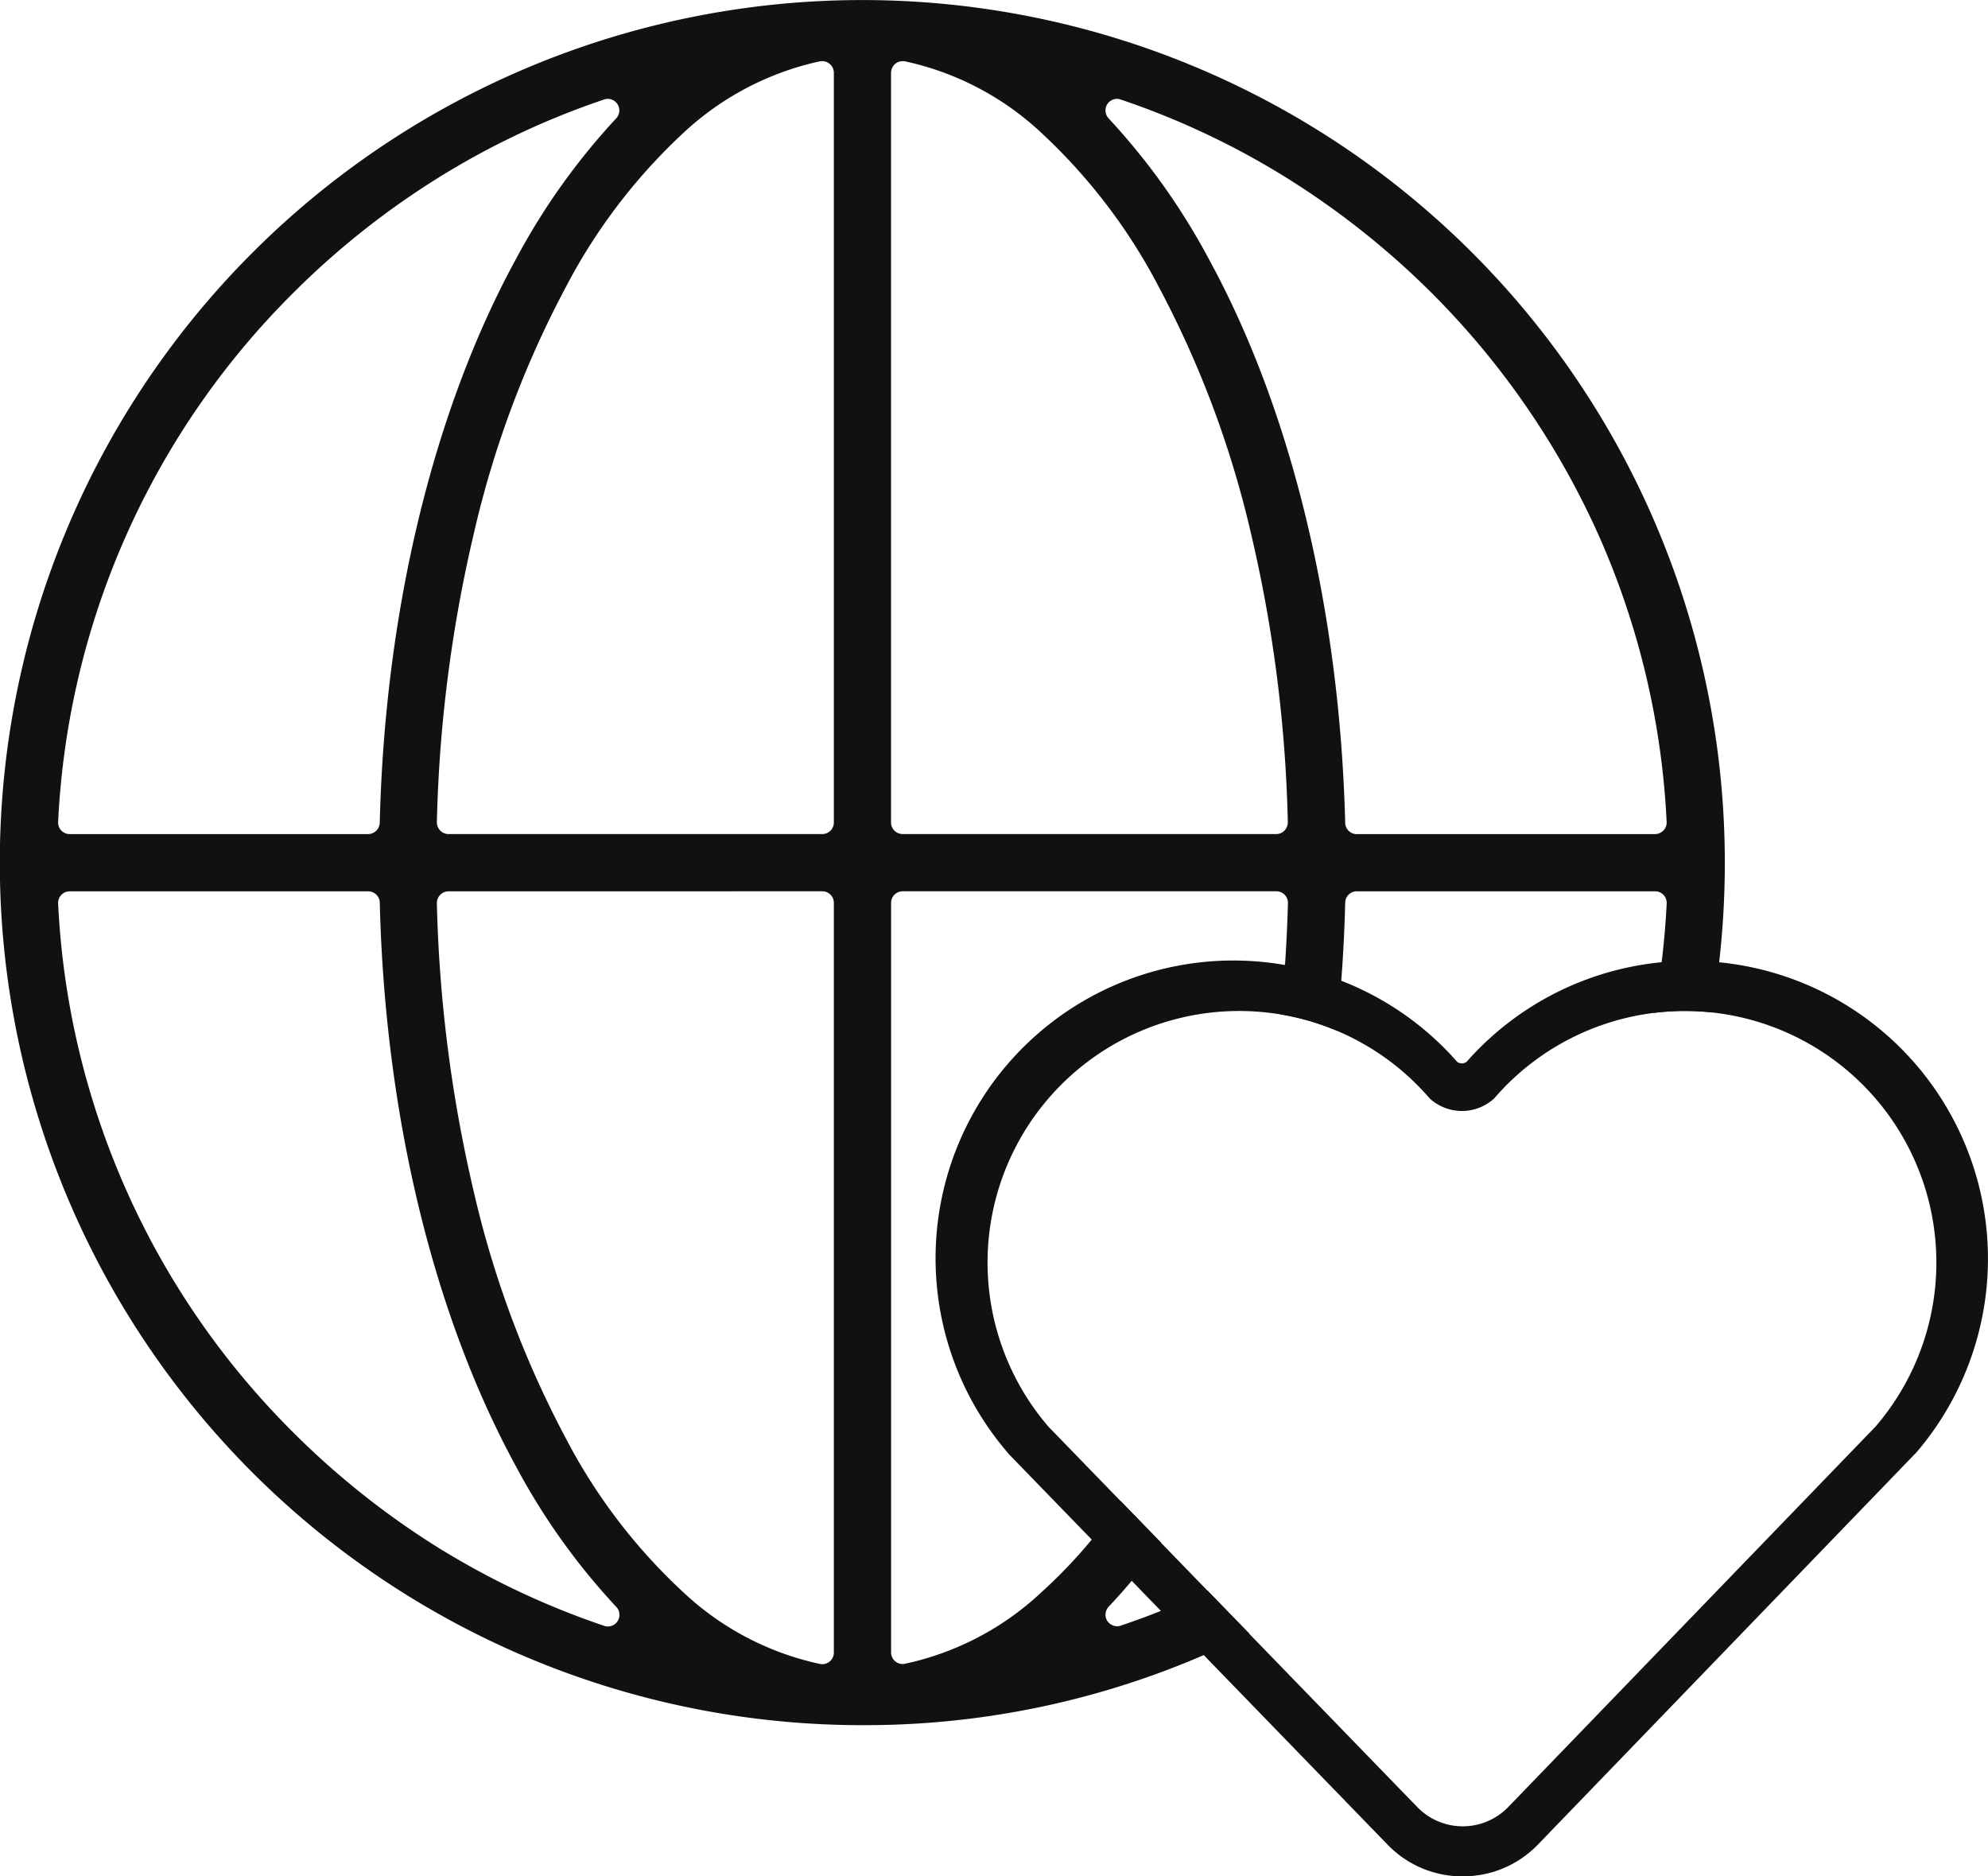 <svg xmlns="http://www.w3.org/2000/svg" width="85.838" height="81.011" viewBox="0 0 85.838 81.011"><defs><style>.a{fill:#111;}</style></defs><g transform="translate(-128.502 -4249.509)"><path class="a" d="M21783.412,2537.483h-.352a37.241,37.241,0,1,1,37.416-37.24,37.56,37.56,0,0,1-.557,6.467,10.931,10.931,0,0,0-2.508.02,35.291,35.291,0,0,0,.555-4.723.5.5,0,0,0-.5-.526h-12.881a.5.5,0,0,0-.5.488c-.045,1.848-.17,3.707-.371,5.526a10.85,10.85,0,0,0-2.408-.7c.16-1.579.264-3.195.307-4.8a.5.5,0,0,0-.5-.515h-16.135a.5.5,0,0,0-.5.5v32.364a.5.5,0,0,0,.5.5.578.578,0,0,0,.094-.011,12.4,12.4,0,0,0,5.916-3.106,21.678,21.678,0,0,0,3.4-3.922l1.75,1.8a25.494,25.494,0,0,1-2.266,2.764.51.51,0,0,0-.061.614.53.53,0,0,0,.422.23.371.371,0,0,0,.158-.027,33.609,33.609,0,0,0,3.75-1.515l1.809,1.865A36.841,36.841,0,0,1,21783.412,2537.483Zm-18.043-36a.5.5,0,0,0-.361.153.506.506,0,0,0-.143.362,60.571,60.571,0,0,0,1.605,12.5,43.271,43.271,0,0,0,3.973,10.618,24.379,24.379,0,0,0,5.051,6.618,12.427,12.427,0,0,0,5.912,3.106.608.608,0,0,0,.1.011.5.5,0,0,0,.5-.5V2501.98a.5.5,0,0,0-.5-.5Zm-16.359,0a.5.5,0,0,0-.361.153.508.508,0,0,0-.137.373,34.552,34.552,0,0,0,10.141,22.825,35.309,35.309,0,0,0,6.279,4.991,34.772,34.772,0,0,0,7.154,3.369.4.4,0,0,0,.16.027.5.5,0,0,0,.361-.849,28.594,28.594,0,0,1-4.334-6.076c-3.564-6.536-5.65-15.176-5.873-24.326a.5.5,0,0,0-.5-.488Zm45.223-34.215a.5.5,0,0,0-.422.23.51.51,0,0,0,.061.614,28.9,28.9,0,0,1,4.334,6.087c3.561,6.523,5.646,15.162,5.879,24.326a.5.5,0,0,0,.5.488h12.881a.524.524,0,0,0,.361-.159.489.489,0,0,0,.137-.367,34.524,34.524,0,0,0-2.92-12.344,35.01,35.01,0,0,0-7.217-10.487,35.484,35.484,0,0,0-6.283-4.986,34.3,34.3,0,0,0-7.156-3.375A.5.5,0,0,0,21794.232,2467.266Zm-9.254-1.627a.487.487,0,0,0-.324.115.517.517,0,0,0-.18.384v32.369a.5.5,0,0,0,.5.5h16.135a.487.487,0,0,0,.357-.154.526.526,0,0,0,.141-.362,60.208,60.208,0,0,0-1.6-12.5,43.421,43.421,0,0,0-3.977-10.618,24.546,24.546,0,0,0-5.047-6.624,12.452,12.452,0,0,0-5.916-3.106A.549.549,0,0,0,21784.979,2465.639Zm-3.479,0a.584.584,0,0,0-.094.005,12.528,12.528,0,0,0-5.912,3.106,24.608,24.608,0,0,0-5.051,6.624,43.107,43.107,0,0,0-3.973,10.618,60.478,60.478,0,0,0-1.605,12.5.523.523,0,0,0,.143.362.5.5,0,0,0,.361.154h16.137a.5.5,0,0,0,.5-.5v-32.369a.5.5,0,0,0-.182-.384A.485.485,0,0,0,21781.5,2465.639Zm-9.254,1.627a.528.528,0,0,0-.16.027,34.323,34.323,0,0,0-7.154,3.375,35.165,35.165,0,0,0-6.279,4.986,34.55,34.55,0,0,0-10.141,22.83.5.5,0,0,0,.5.526h12.887a.513.513,0,0,0,.5-.488c.223-9.15,2.309-17.789,5.873-24.326a28.9,28.9,0,0,1,4.334-6.087.5.5,0,0,0-.361-.844Z" transform="translate(-21617.5 1786.51)"/><path class="a" d="M21768.752,2502.521h-.006a4.48,4.48,0,0,1-3.254-1.378l-16.348-16.856-.033-.044a12.859,12.859,0,0,1,19.395-16.889.341.341,0,0,0,.2.066.357.357,0,0,0,.207-.066,12.861,12.861,0,0,1,19.4,16.889l-.072.071-16.232,16.818A4.492,4.492,0,0,1,21768.752,2502.521Zm-9.666-37.362a10.862,10.862,0,0,0-8.229,17.946l15.926,16.424a2.734,2.734,0,0,0,3.932-.005l15.852-16.419a10.861,10.861,0,0,0-16.463-14.171,2.061,2.061,0,0,1-2.785,0A10.849,10.849,0,0,0,21759.086,2465.159Z" transform="translate(-21577.086 1828)"/></g></svg>
